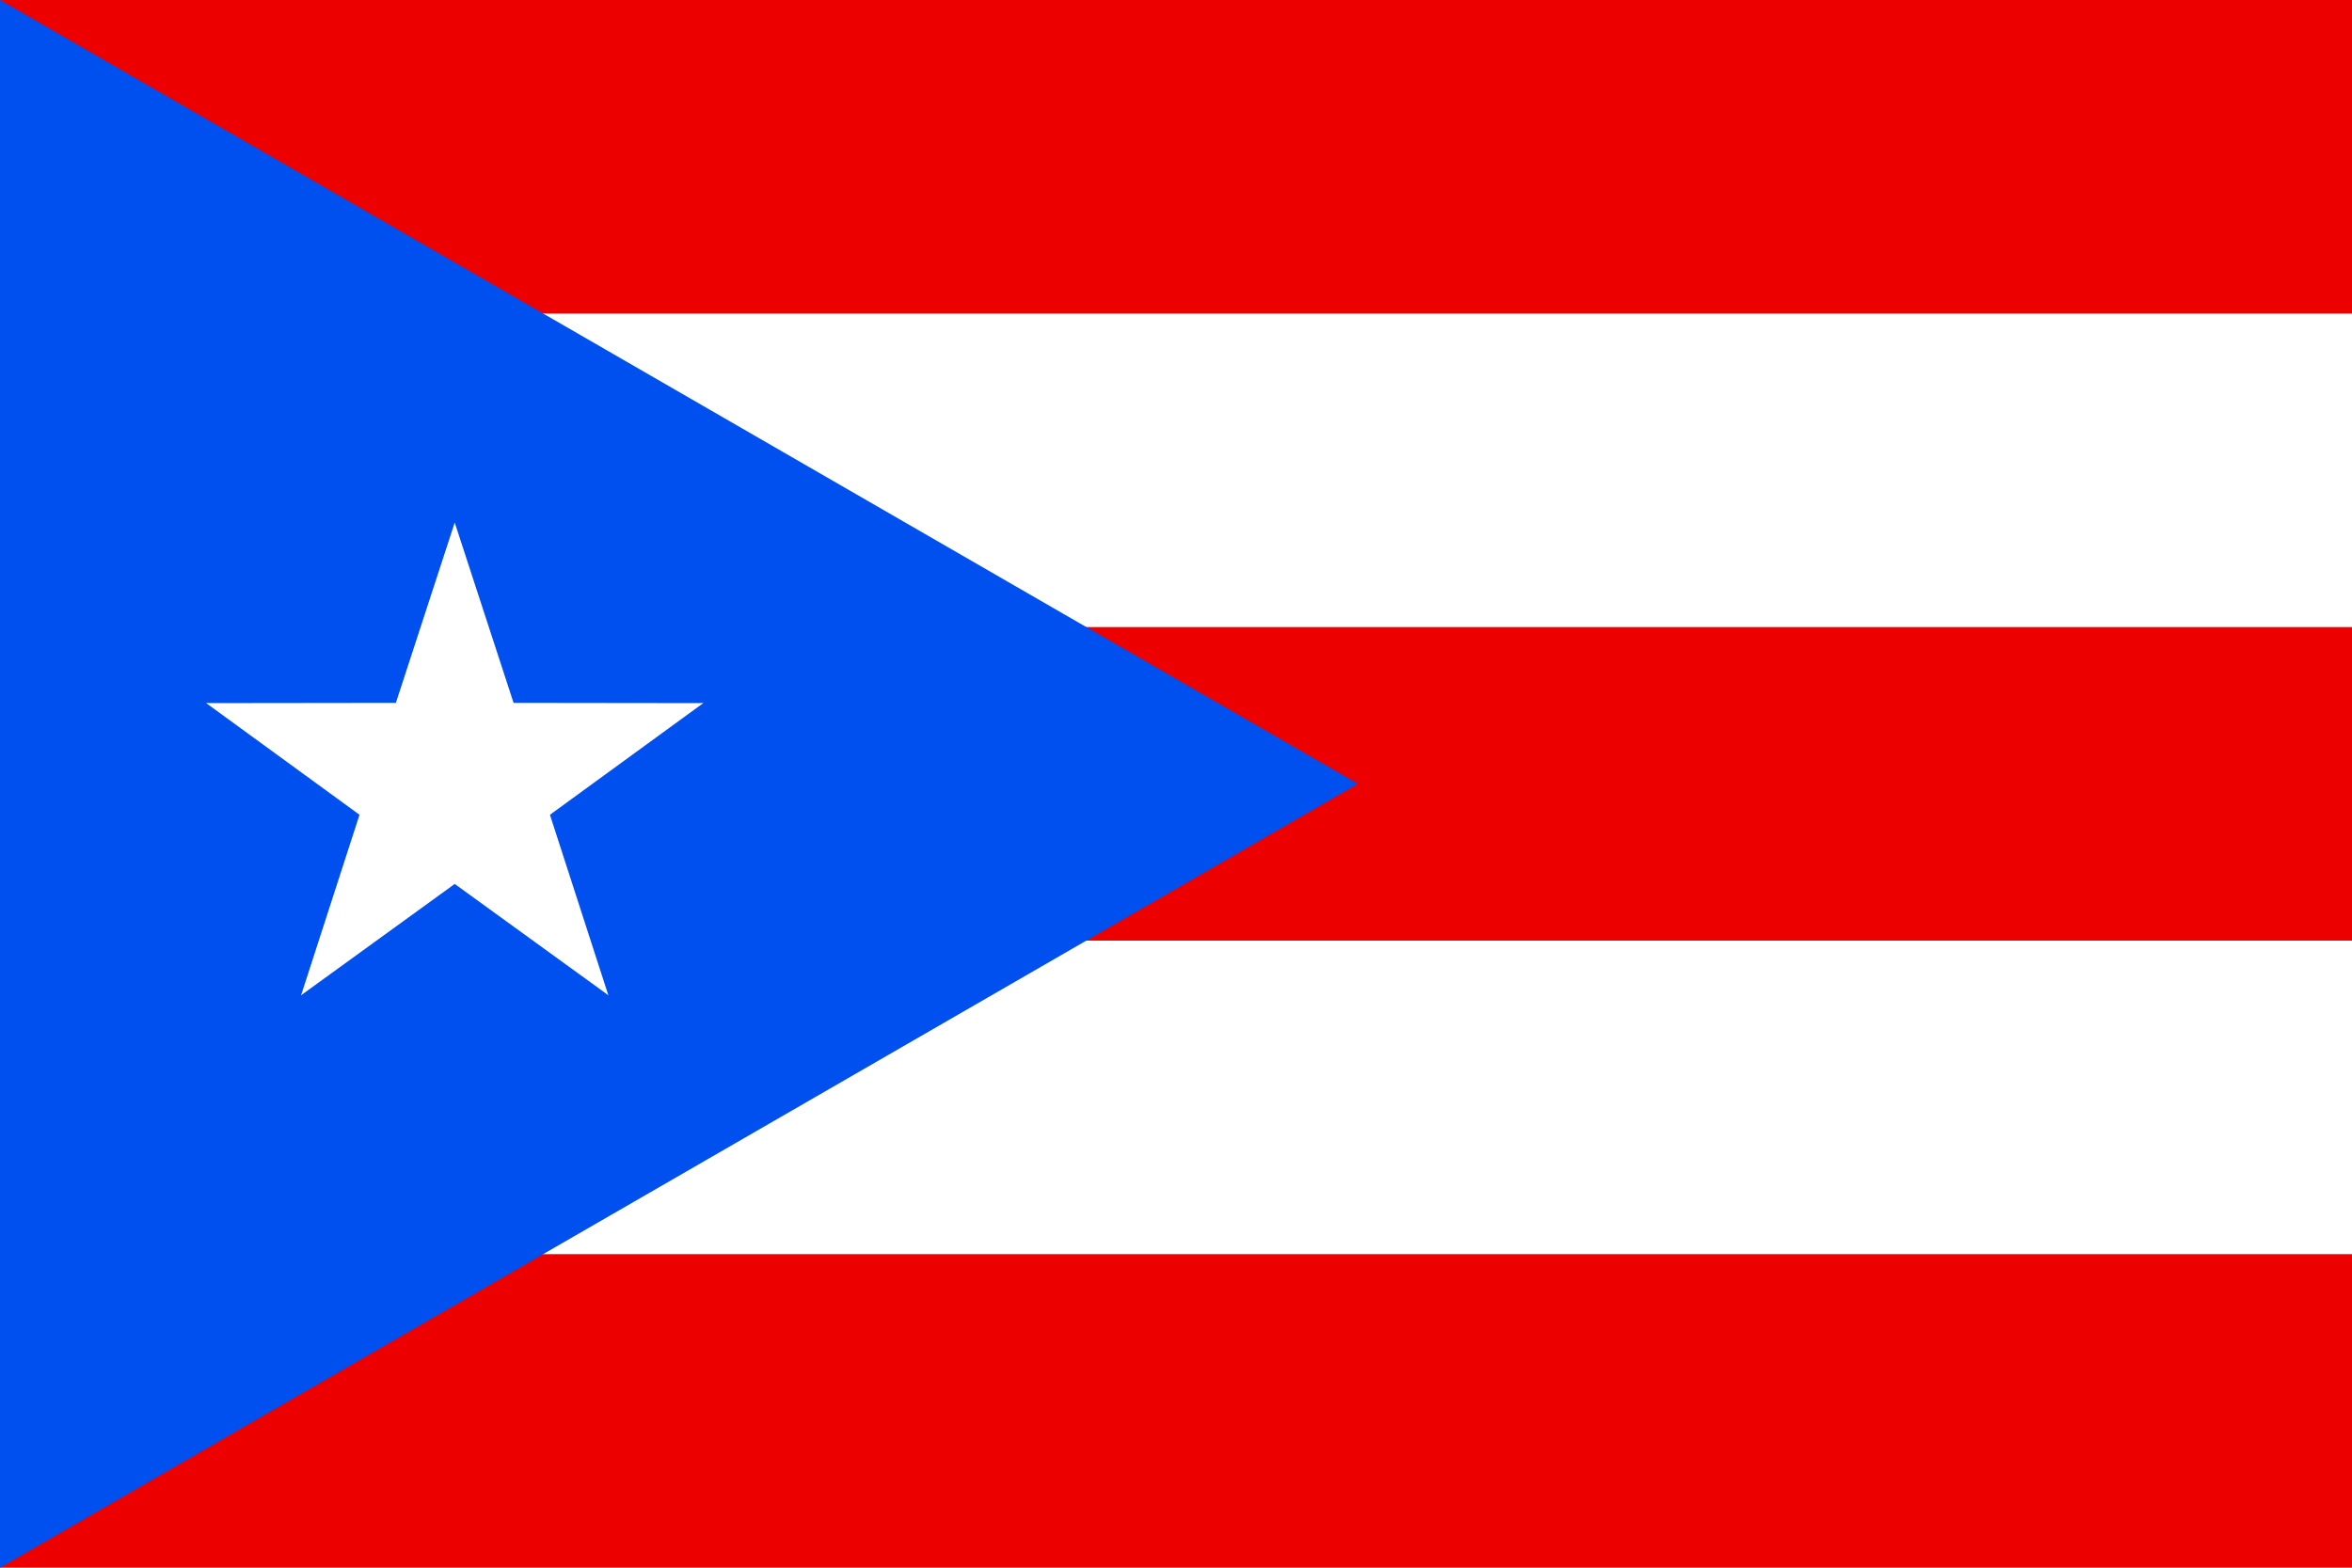 <svg xmlns="http://www.w3.org/2000/svg" xmlns:xlink="http://www.w3.org/1999/xlink" width="900" height="600" viewBox="0 0 45 30"><path fill="#ed0000" d="M0 0h45v30H0z"/><path stroke="#fff" stroke-width="6" d="M0 9h45M0 21h45"/><path d="M0 0l25.98 15L0 30z" fill="#0050f0"/><g fill="#fff" transform="matrix(5 0 0 5 8.7 15)"><g id="b"><path id="a" d="M0-1l-.31.95.477.156z"/><use xlink:href="#a" transform="scale(-1 1)"/></g><use xlink:href="#b" transform="rotate(72)"/><use xlink:href="#b" transform="rotate(-72)"/><use xlink:href="#b" transform="rotate(144)"/><use xlink:href="#b" transform="rotate(-144)"/></g></svg>